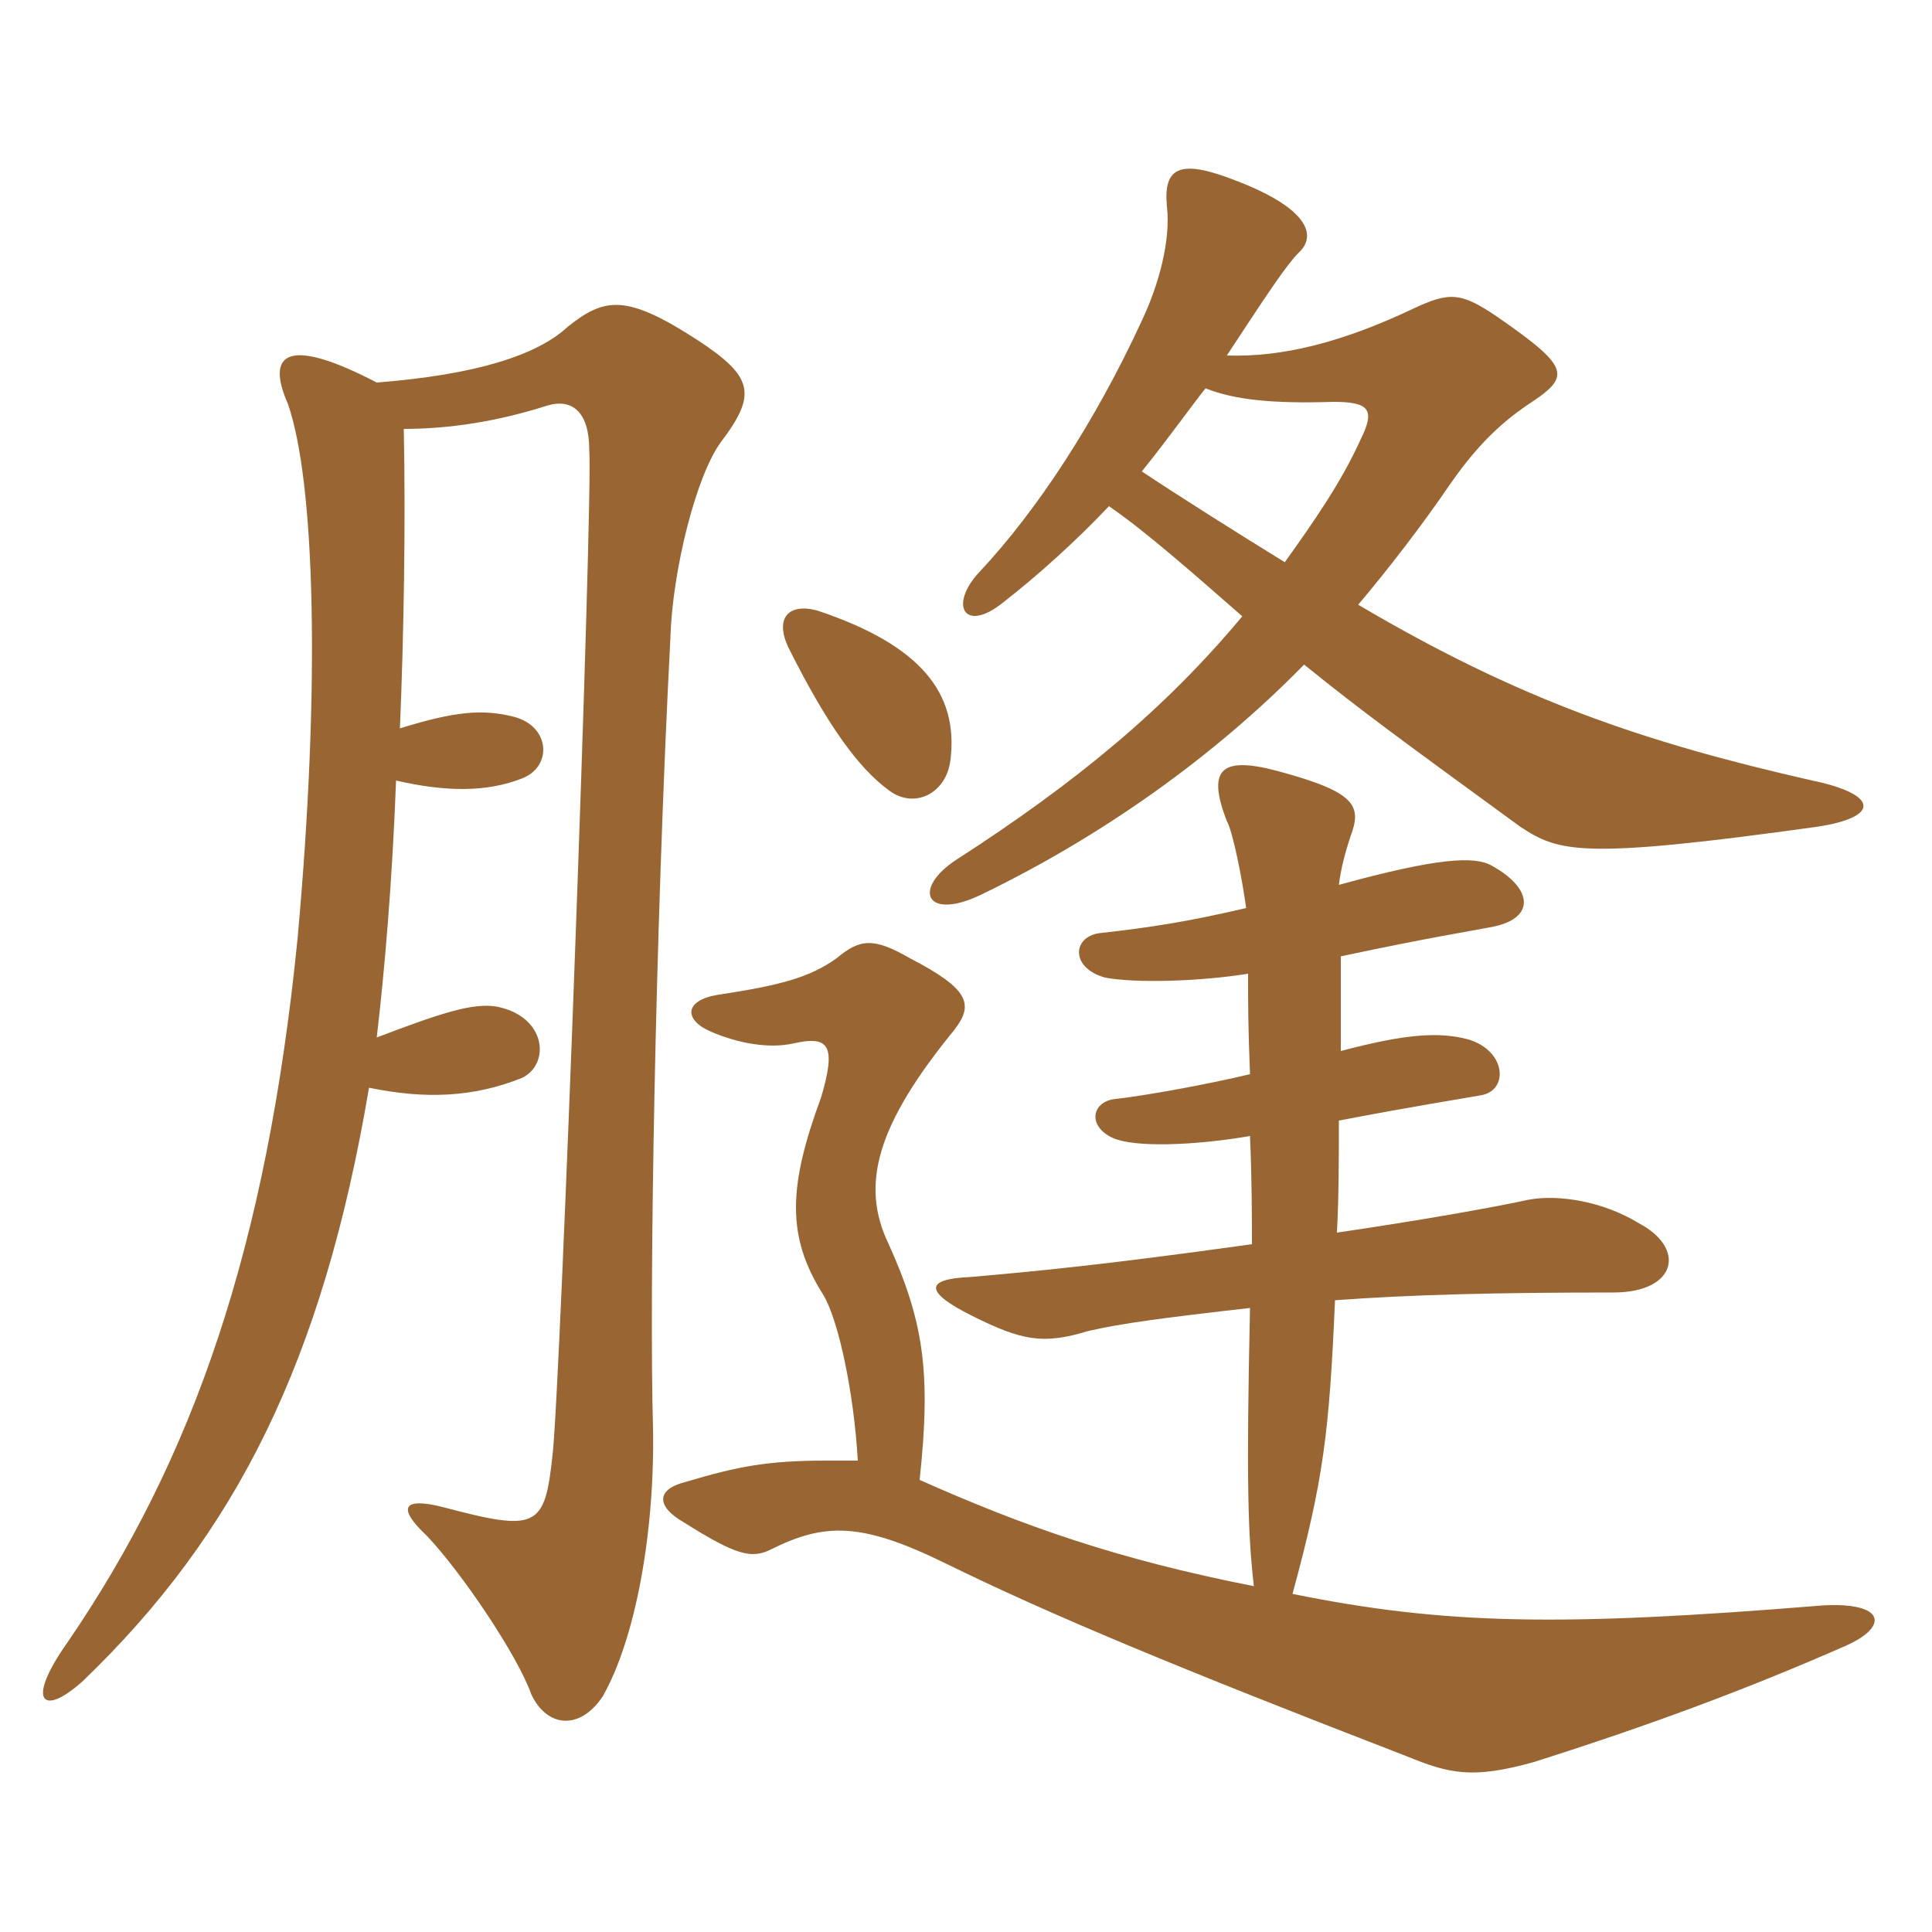 <svg xmlns="http://www.w3.org/2000/svg" xmlns:xlink="http://www.w3.org/1999/xlink" width="150" height="150"><path fill="#996633" padding="10" d="M31.05 56.55C31.35 49.35 31.50 40.80 31.35 33.30C34.95 33.30 38.70 32.70 42.45 31.50C44.40 30.90 45.75 31.95 45.75 34.95C46.05 38.70 43.50 108 42.90 112.95C42.30 118.65 41.70 118.95 34.35 117C31.35 116.25 30.75 117 33.15 119.25C35.85 122.10 40.20 128.55 41.25 131.55C42.45 134.10 45 134.40 46.80 131.70C49.35 127.20 50.85 118.95 50.70 110.85C50.40 100.50 50.85 72.60 52.05 49.50C52.20 44.40 54 37.05 55.95 34.35C58.80 30.60 58.50 29.25 54.15 26.40C48.60 22.80 46.95 23.10 44.10 25.35C41.70 27.60 36.90 29.10 29.25 29.70C22.05 25.95 20.70 27.60 22.35 31.35C24.45 37.35 24.90 53.10 23.10 72.90C20.70 96.90 15 113.25 5.25 127.50C1.95 132.15 3.30 133.35 6.45 130.50C18.30 119.10 25.05 105.75 28.65 84.45C33 85.35 36.75 85.20 40.50 83.70C42.75 82.65 42.45 78.90 38.55 78.15C36.75 77.85 34.35 78.60 29.25 80.55C29.85 75.45 30.45 68.55 30.75 60.60C34.65 61.50 37.80 61.50 40.50 60.45C42.90 59.55 42.75 56.40 39.90 55.65C37.50 55.05 35.40 55.20 31.05 56.55ZM73.80 58.95C74.40 53.85 71.55 50.10 63.45 47.40C61.20 46.80 60.15 48 61.20 50.25C64.35 56.55 66.75 59.70 69 61.35C70.95 62.85 73.50 61.65 73.80 58.95ZM97.20 96.60C85.35 98.25 80.40 98.70 75.30 99.15C71.70 99.30 71.85 100.35 75.45 102.15C79.35 104.10 81 104.40 84.45 103.35C87 102.75 90.45 102.30 97.05 101.55C96.75 115.20 96.90 119.25 97.35 123.15C86.70 121.05 79.50 118.50 71.40 114.90C72.30 106.50 71.70 102.60 69 96.60C66.75 91.95 68.10 87.30 74.10 79.95C75.60 78 75.30 76.80 70.65 74.40C67.80 72.75 66.75 72.90 64.95 74.40C62.85 75.90 60.60 76.50 55.65 77.25C53.10 77.70 53.10 79.20 55.20 80.10C57.30 81 59.70 81.45 61.65 81C64.35 80.40 64.95 81.15 63.75 85.20C61.20 92.10 61.05 96 63.90 100.50C65.10 102.45 66.30 108.15 66.60 113.40C66 113.40 65.40 113.40 64.20 113.40C59.55 113.40 57.30 113.85 53.25 115.05C50.85 115.65 51 117 53.10 118.20C57.15 120.75 58.35 121.05 59.85 120.30C64.05 118.20 66.90 118.20 73.35 121.35C81.60 125.40 91.35 129.45 109.20 136.35C112.50 137.70 114.30 138.15 119.10 136.80C128.10 133.95 135.75 131.10 143.25 127.80C146.70 126.30 146.40 124.35 141.45 124.65C121.20 126.30 112.20 126.15 100.35 123.75C102.75 114.90 103.20 111.30 103.65 100.95C109.80 100.50 116.40 100.35 125.25 100.35C130.20 100.35 130.95 96.90 127.20 94.95C124.50 93.30 121.05 92.70 118.65 93.15C115.95 93.75 109.95 94.80 103.80 95.70C103.95 92.85 103.95 89.85 103.95 87C110.25 85.80 113.25 85.35 114.90 85.05C117.15 84.75 117 81.60 114 80.70C111.75 80.10 109.20 80.25 104.10 81.60C104.10 79.05 104.10 76.95 104.10 74.25C111.15 72.75 114.15 72.30 115.65 72C119.25 71.40 119.10 69 115.80 67.20C114.45 66.45 111.60 66.60 103.95 68.70C104.10 67.50 104.40 66.30 104.85 64.95C105.75 62.55 105.30 61.50 99.15 59.85C94.65 58.65 93.75 59.85 95.25 63.75C95.70 64.50 96.45 68.25 96.75 70.50C92.25 71.55 89.40 72 85.35 72.45C83.25 72.75 83.10 75.15 85.80 75.90C88.20 76.35 93.15 76.20 96.90 75.60C96.90 78 96.90 79.65 97.05 83.40C93.90 84.15 89.10 85.05 86.40 85.35C84.75 85.65 84.45 87.45 86.40 88.35C88.05 89.10 92.70 88.95 97.05 88.20C97.20 91.65 97.20 94.65 97.20 96.60ZM95.25 27.60C98.40 22.80 99.90 20.55 100.80 19.65C102.30 18.30 101.55 16.20 96.15 14.10C91.65 12.30 90.30 12.90 90.60 16.05C90.90 18.60 90 22.05 88.65 24.90C85.05 32.70 80.55 39.60 76.05 44.40C73.65 46.95 74.85 49.20 77.85 46.80C80.55 44.70 83.55 42 86.10 39.30C88.95 41.25 92.85 44.70 96.45 47.85C90.45 55.05 83.55 60.75 74.25 66.75C70.80 69 71.85 71.55 76.20 69.45C85.50 64.95 94.20 58.80 101.25 51.60C105.90 55.35 108.60 57.30 118.05 64.20C121.05 66.15 122.70 66.75 141 64.20C146.10 63.45 145.80 61.65 140.70 60.60C127.50 57.60 117.90 54.30 105.45 46.95C107.85 44.10 110.40 40.80 112.65 37.50C114.75 34.50 116.55 32.85 118.50 31.50C121.95 29.25 122.10 28.65 116.25 24.60C113.40 22.65 112.50 22.65 109.65 24C104.25 26.55 99.60 27.75 95.25 27.60ZM99.75 43.65C95.85 41.25 91.35 38.40 88.65 36.60C90.60 34.20 92.85 31.05 93.60 30.15C95.85 31.05 98.85 31.35 103.50 31.20C106.35 31.20 106.80 31.80 105.60 34.20C104.10 37.50 102 40.50 99.75 43.65Z"/></svg>